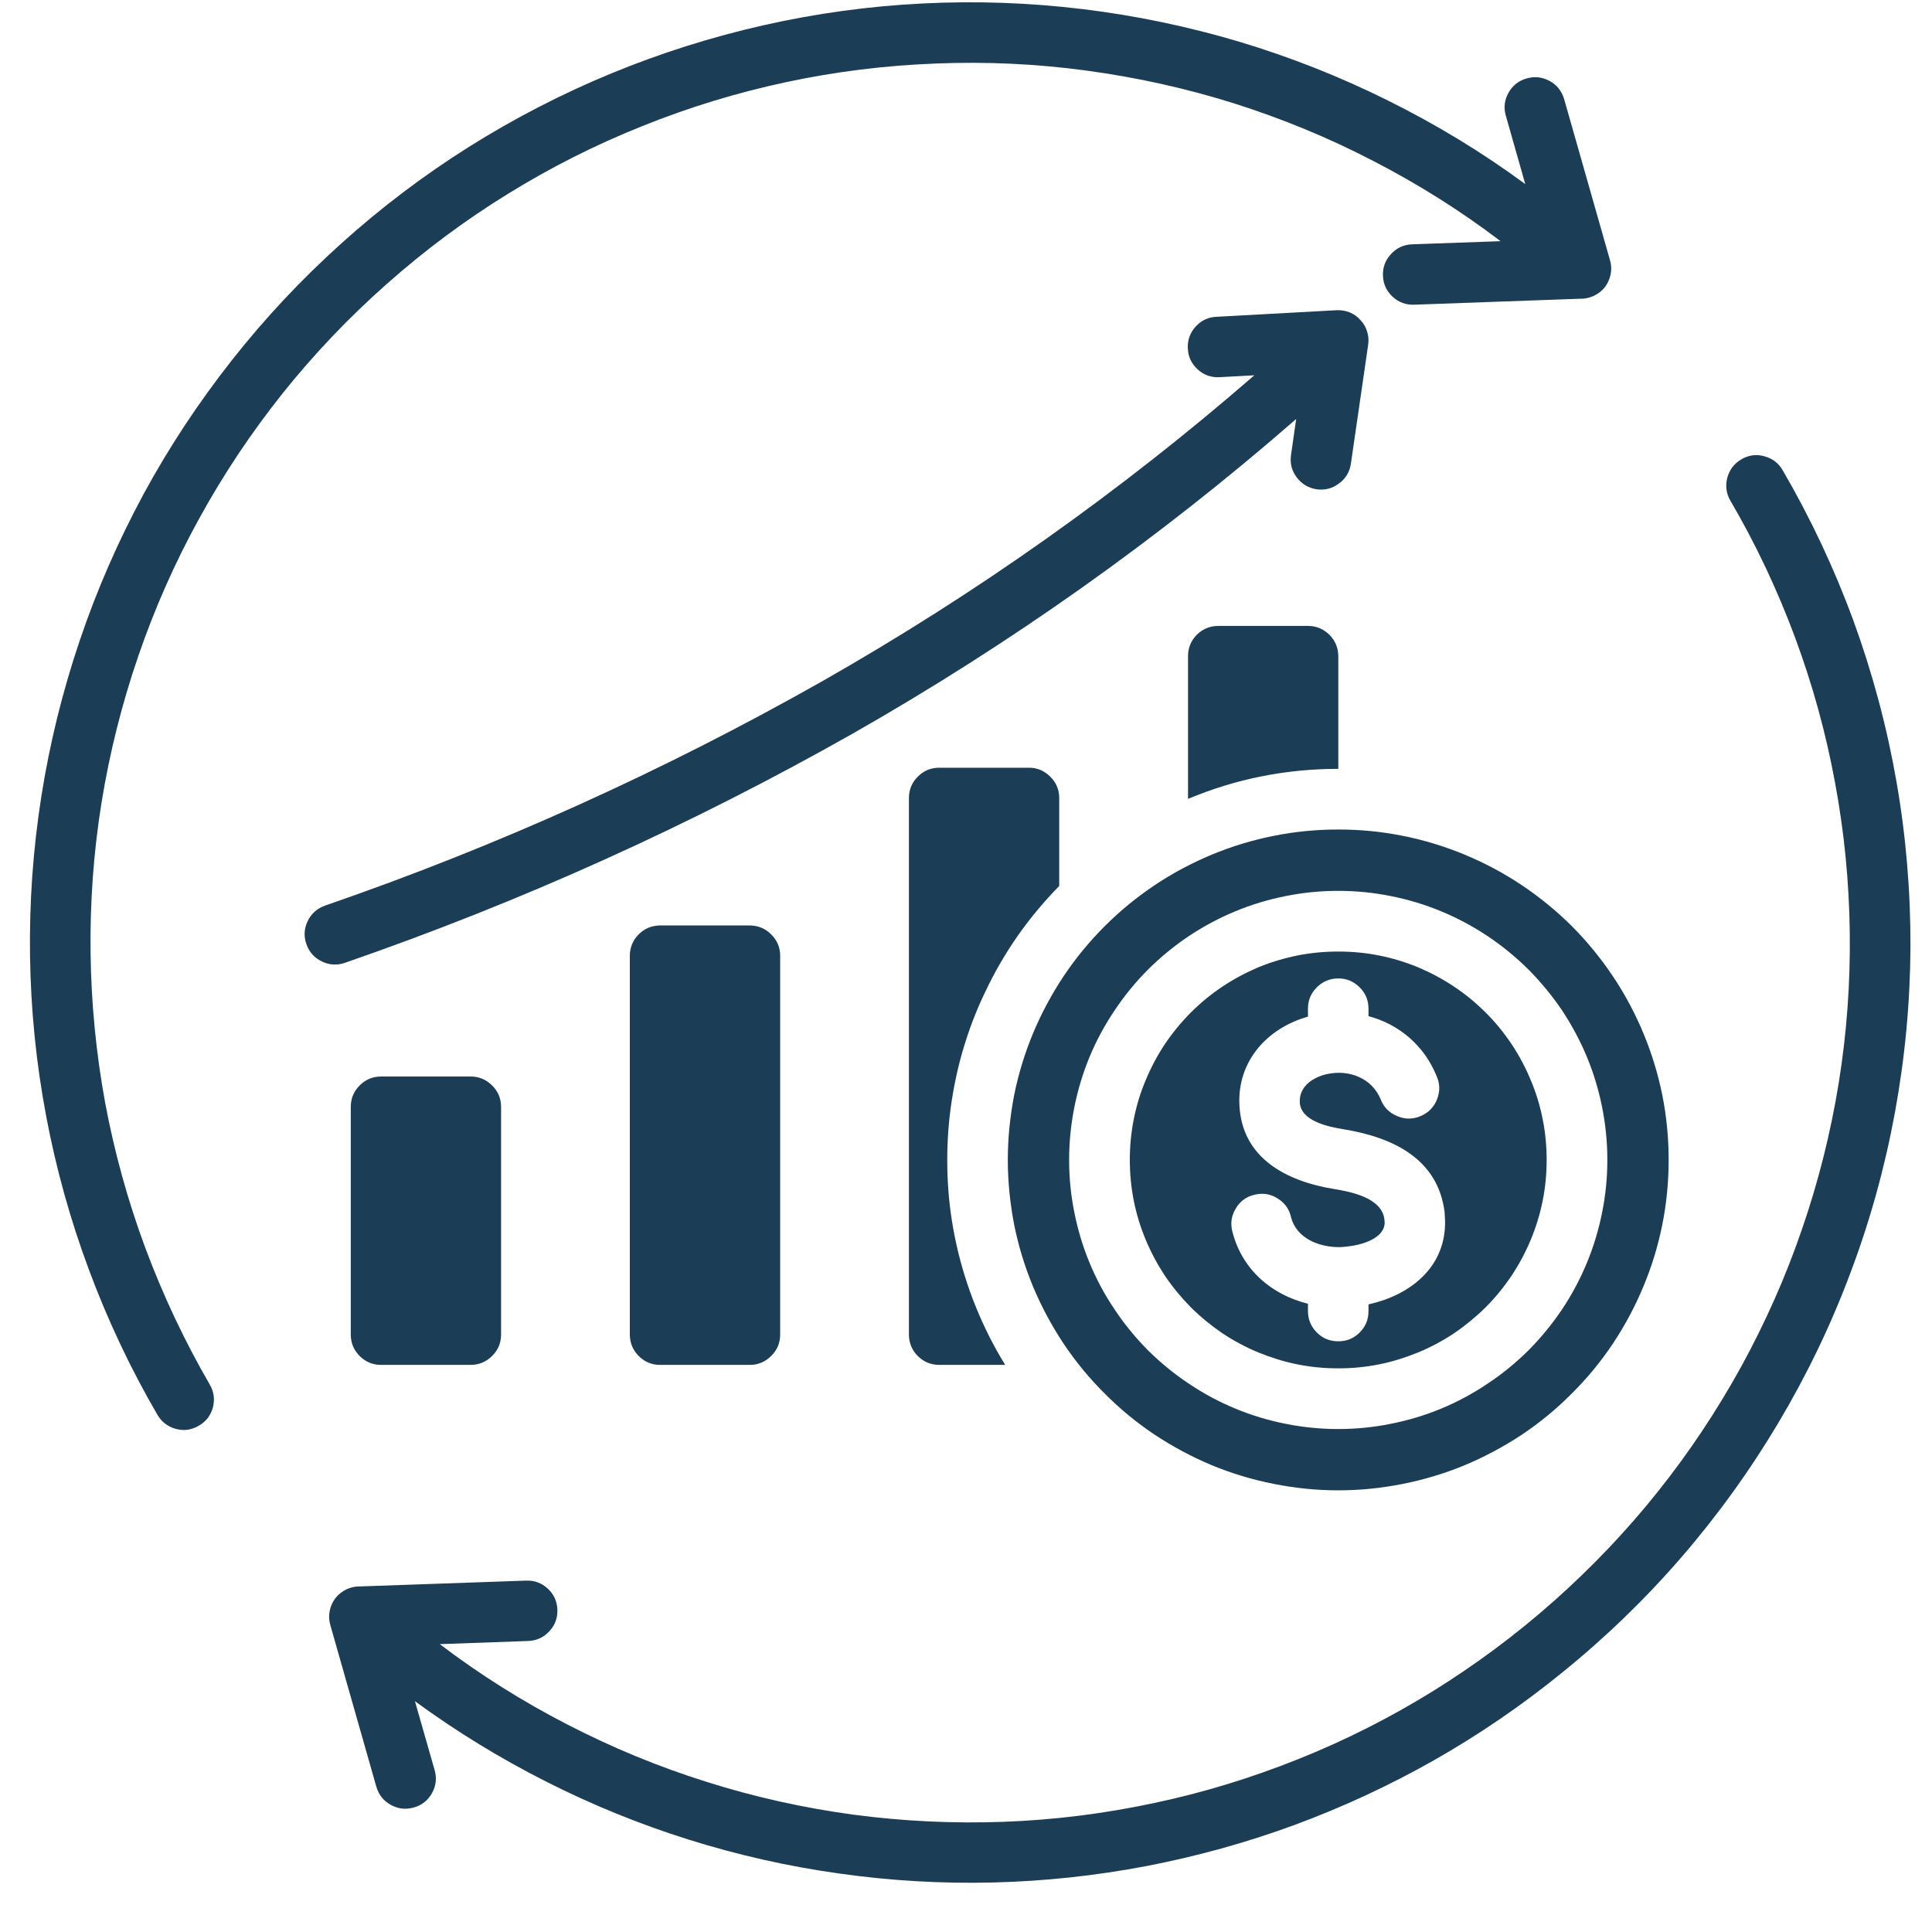 <svg xmlns="http://www.w3.org/2000/svg" xmlns:xlink="http://www.w3.org/1999/xlink" width="64" viewBox="0 0 48 48" height="64" preserveAspectRatio="xMidYMid meet"><defs><clipPath id="b82ef55f27"><path d="M 0.488 0 L 47.508 0 L 47.508 47 L 0.488 47 Z M 0.488 0 " clip-rule="nonzero"></path></clipPath></defs><g clip-path="url(#b82ef55f27)"><path fill="#1b3d56" d="M 33.25 37.027 C 33.789 37.027 34.32 36.973 34.852 36.867 C 35.379 36.762 35.891 36.609 36.391 36.402 C 36.887 36.195 37.359 35.941 37.809 35.645 C 38.258 35.344 38.672 35.004 39.051 34.621 C 39.434 34.242 39.773 33.828 40.074 33.379 C 40.371 32.93 40.625 32.457 40.832 31.957 C 41.039 31.461 41.195 30.949 41.301 30.418 C 41.406 29.891 41.457 29.355 41.457 28.816 C 41.457 28.277 41.406 27.746 41.301 27.215 C 41.195 26.688 41.039 26.176 40.832 25.676 C 40.625 25.18 40.375 24.707 40.074 24.258 C 39.773 23.809 39.434 23.395 39.055 23.012 C 38.672 22.633 38.258 22.293 37.809 21.992 C 37.359 21.691 36.887 21.441 36.391 21.234 C 35.891 21.027 35.379 20.871 34.852 20.766 C 34.32 20.66 33.789 20.609 33.25 20.609 C 32.711 20.609 32.176 20.66 31.648 20.766 C 31.117 20.871 30.605 21.027 30.105 21.234 C 29.609 21.441 29.137 21.691 28.688 21.992 C 28.238 22.293 27.824 22.633 27.445 23.012 C 27.062 23.395 26.723 23.809 26.422 24.258 C 26.125 24.707 25.871 25.18 25.664 25.676 C 25.457 26.176 25.301 26.688 25.195 27.215 C 25.094 27.746 25.039 28.277 25.039 28.816 C 25.039 29.355 25.094 29.891 25.195 30.418 C 25.301 30.949 25.457 31.461 25.664 31.961 C 25.871 32.457 26.125 32.93 26.422 33.379 C 26.723 33.828 27.062 34.242 27.445 34.621 C 27.824 35.004 28.238 35.344 28.688 35.645 C 29.137 35.941 29.609 36.195 30.105 36.402 C 30.605 36.609 31.117 36.762 31.648 36.867 C 32.176 36.973 32.711 37.027 33.25 37.027 Z M 33.25 22.133 C 33.688 22.133 34.121 22.176 34.551 22.262 C 34.984 22.348 35.402 22.473 35.805 22.641 C 36.211 22.809 36.598 23.016 36.961 23.258 C 37.328 23.504 37.664 23.781 37.977 24.09 C 38.285 24.402 38.562 24.738 38.809 25.102 C 39.051 25.469 39.258 25.855 39.426 26.258 C 39.594 26.664 39.719 27.082 39.805 27.512 C 39.891 27.945 39.934 28.379 39.934 28.816 C 39.934 29.258 39.891 29.691 39.805 30.121 C 39.719 30.551 39.594 30.969 39.426 31.375 C 39.258 31.781 39.051 32.168 38.809 32.531 C 38.562 32.898 38.285 33.234 37.977 33.547 C 37.664 33.855 37.328 34.133 36.961 34.375 C 36.598 34.621 36.211 34.828 35.809 34.996 C 35.402 35.164 34.984 35.289 34.551 35.375 C 34.121 35.461 33.688 35.504 33.25 35.504 C 32.809 35.504 32.375 35.461 31.945 35.375 C 31.512 35.289 31.094 35.164 30.691 34.996 C 30.285 34.828 29.898 34.621 29.535 34.375 C 29.168 34.133 28.832 33.855 28.52 33.547 C 28.211 33.234 27.934 32.898 27.691 32.531 C 27.445 32.168 27.238 31.781 27.07 31.375 C 26.902 30.969 26.777 30.551 26.691 30.121 C 26.605 29.691 26.562 29.258 26.562 28.816 C 26.562 28.379 26.605 27.945 26.691 27.512 C 26.777 27.082 26.902 26.664 27.07 26.258 C 27.238 25.855 27.445 25.469 27.691 25.105 C 27.934 24.738 28.211 24.402 28.52 24.09 C 28.832 23.781 29.168 23.504 29.535 23.258 C 29.898 23.016 30.285 22.809 30.691 22.641 C 31.094 22.473 31.512 22.348 31.945 22.262 C 32.375 22.176 32.809 22.133 33.25 22.133 Z M 33.25 33.996 C 33.59 33.996 33.926 33.965 34.258 33.898 C 34.594 33.832 34.914 33.73 35.23 33.602 C 35.543 33.473 35.844 33.312 36.125 33.125 C 36.406 32.934 36.668 32.719 36.91 32.48 C 37.152 32.238 37.363 31.977 37.555 31.695 C 37.742 31.41 37.902 31.113 38.031 30.801 C 38.164 30.484 38.262 30.16 38.328 29.828 C 38.395 29.496 38.426 29.156 38.426 28.816 C 38.426 28.477 38.395 28.141 38.328 27.809 C 38.262 27.473 38.164 27.148 38.031 26.836 C 37.902 26.523 37.742 26.223 37.555 25.941 C 37.363 25.656 37.152 25.395 36.91 25.156 C 36.668 24.914 36.406 24.699 36.125 24.512 C 35.844 24.324 35.543 24.164 35.23 24.031 C 34.914 23.902 34.594 23.805 34.258 23.738 C 33.926 23.672 33.59 23.641 33.25 23.641 C 32.91 23.641 32.57 23.672 32.238 23.738 C 31.906 23.805 31.582 23.902 31.266 24.031 C 30.953 24.164 30.652 24.324 30.371 24.512 C 30.09 24.699 29.828 24.914 29.586 25.156 C 29.348 25.395 29.133 25.656 28.941 25.941 C 28.754 26.223 28.594 26.523 28.465 26.836 C 28.332 27.148 28.234 27.473 28.168 27.809 C 28.102 28.141 28.07 28.477 28.07 28.816 C 28.07 29.156 28.102 29.496 28.168 29.828 C 28.234 30.16 28.332 30.484 28.465 30.801 C 28.594 31.113 28.754 31.41 28.941 31.695 C 29.133 31.977 29.348 32.238 29.586 32.48 C 29.828 32.719 30.09 32.934 30.371 33.125 C 30.652 33.312 30.953 33.473 31.266 33.602 C 31.582 33.73 31.906 33.832 32.238 33.898 C 32.57 33.965 32.906 33.996 33.25 33.996 Z M 34.395 30.293 C 34.328 29.758 33.566 29.609 33.133 29.539 C 31.973 29.348 30.855 28.781 30.793 27.457 C 30.738 26.363 31.484 25.543 32.496 25.258 L 32.496 25.062 C 32.496 24.855 32.566 24.68 32.715 24.531 C 32.863 24.383 33.039 24.309 33.25 24.309 C 33.457 24.309 33.633 24.383 33.781 24.531 C 33.93 24.68 34 24.855 34 25.062 L 34 25.246 C 34.383 25.348 34.723 25.527 35.02 25.785 C 35.316 26.047 35.539 26.359 35.688 26.727 C 35.777 26.918 35.781 27.113 35.703 27.312 C 35.625 27.508 35.488 27.648 35.293 27.73 C 35.098 27.812 34.902 27.812 34.707 27.727 C 34.512 27.645 34.375 27.504 34.301 27.309 C 34.082 26.785 33.527 26.574 32.996 26.68 C 32.641 26.75 32.273 26.98 32.293 27.387 C 32.316 27.855 33.008 27.996 33.375 28.055 C 34.57 28.25 35.723 28.766 35.891 30.117 C 35.895 30.172 35.898 30.242 35.902 30.324 C 35.93 31.477 35.039 32.18 34 32.406 L 34 32.574 C 34 32.781 33.93 32.957 33.781 33.105 C 33.633 33.254 33.457 33.324 33.25 33.324 C 33.039 33.324 32.863 33.254 32.715 33.105 C 32.57 32.957 32.496 32.781 32.496 32.574 L 32.496 32.391 C 31.578 32.164 30.852 31.531 30.617 30.594 C 30.566 30.391 30.594 30.203 30.703 30.023 C 30.809 29.844 30.965 29.73 31.164 29.684 C 31.367 29.633 31.559 29.66 31.734 29.77 C 31.914 29.879 32.027 30.031 32.074 30.234 C 32.211 30.781 32.797 30.996 33.309 30.984 C 33.359 30.98 33.422 30.977 33.504 30.965 C 33.82 30.93 34.41 30.773 34.402 30.359 C 34.398 30.355 34.398 30.332 34.395 30.293 Z M 38.797 41.566 C 37.801 42.375 36.75 43.094 35.637 43.727 C 34.523 44.359 33.367 44.895 32.164 45.34 C 30.965 45.781 29.734 46.121 28.477 46.363 C 27.219 46.602 25.953 46.738 24.672 46.77 C 23.395 46.801 22.121 46.727 20.852 46.547 C 19.586 46.371 18.34 46.09 17.117 45.707 C 15.898 45.324 14.715 44.844 13.574 44.266 C 12.43 43.688 11.344 43.023 10.309 42.266 L 10.797 43.973 C 10.855 44.172 10.836 44.363 10.734 44.547 C 10.633 44.73 10.48 44.852 10.281 44.906 C 10.078 44.965 9.887 44.941 9.707 44.84 C 9.523 44.738 9.406 44.586 9.348 44.383 L 8.207 40.375 C 8.172 40.258 8.168 40.141 8.191 40.023 C 8.215 39.906 8.262 39.797 8.336 39.703 C 8.41 39.609 8.504 39.535 8.613 39.484 C 8.723 39.434 8.836 39.41 8.957 39.414 L 13.07 39.27 C 13.277 39.262 13.457 39.328 13.609 39.469 C 13.762 39.609 13.84 39.785 13.848 39.992 C 13.855 40.199 13.789 40.379 13.645 40.531 C 13.504 40.684 13.328 40.762 13.121 40.77 L 10.926 40.848 C 11.922 41.605 12.98 42.27 14.094 42.844 C 15.207 43.418 16.359 43.895 17.555 44.27 C 18.75 44.648 19.969 44.918 21.211 45.086 C 22.453 45.25 23.699 45.309 24.949 45.262 C 26.203 45.215 27.441 45.059 28.668 44.797 C 29.895 44.539 31.086 44.172 32.25 43.707 C 33.414 43.242 34.527 42.68 35.594 42.02 C 36.66 41.359 37.66 40.617 38.598 39.785 C 39.535 38.953 40.398 38.051 41.18 37.07 C 41.961 36.094 42.652 35.055 43.258 33.957 C 43.859 32.859 44.367 31.719 44.773 30.531 C 45.18 29.348 45.484 28.137 45.684 26.898 C 45.883 25.664 45.973 24.418 45.957 23.164 C 45.941 21.91 45.82 20.668 45.59 19.438 C 45.363 18.207 45.031 17.004 44.594 15.828 C 44.156 14.652 43.625 13.523 42.992 12.441 C 42.887 12.262 42.863 12.07 42.914 11.871 C 42.969 11.668 43.086 11.516 43.266 11.41 C 43.445 11.305 43.637 11.281 43.836 11.336 C 44.039 11.391 44.191 11.508 44.293 11.688 C 44.988 12.883 45.574 14.129 46.051 15.43 C 46.523 16.727 46.879 18.055 47.117 19.418 C 47.355 20.781 47.469 22.152 47.465 23.535 C 47.457 24.914 47.328 26.285 47.078 27.645 C 46.828 29.004 46.461 30.332 45.973 31.625 C 45.488 32.922 44.891 34.16 44.184 35.348 C 43.477 36.535 42.672 37.652 41.766 38.699 C 40.863 39.742 39.871 40.699 38.797 41.566 Z M 5.211 34.398 C 5.316 34.578 5.34 34.766 5.289 34.969 C 5.234 35.168 5.117 35.32 4.938 35.422 C 4.758 35.527 4.57 35.555 4.367 35.5 C 4.168 35.445 4.016 35.328 3.91 35.148 C 3.242 34 2.676 32.801 2.211 31.551 C 1.746 30.305 1.391 29.027 1.145 27.719 C 0.898 26.41 0.766 25.09 0.746 23.758 C 0.727 22.426 0.82 21.105 1.027 19.789 C 1.234 18.473 1.551 17.188 1.977 15.926 C 2.402 14.664 2.934 13.449 3.566 12.277 C 4.203 11.105 4.934 10 5.758 8.953 C 6.582 7.906 7.488 6.941 8.477 6.051 C 9.465 5.16 10.523 4.359 11.652 3.648 C 12.777 2.941 13.957 2.332 15.188 1.824 C 16.418 1.316 17.684 0.918 18.98 0.625 C 20.281 0.332 21.594 0.152 22.926 0.086 C 24.254 0.02 25.578 0.066 26.902 0.227 C 28.223 0.387 29.523 0.66 30.797 1.039 C 32.07 1.422 33.305 1.91 34.496 2.504 C 35.691 3.098 36.824 3.785 37.895 4.574 L 37.41 2.867 C 37.355 2.668 37.379 2.48 37.48 2.301 C 37.582 2.121 37.734 2.004 37.93 1.949 C 38.129 1.891 38.316 1.914 38.5 2.012 C 38.68 2.109 38.797 2.258 38.859 2.457 L 40 6.465 C 40.035 6.582 40.039 6.699 40.016 6.816 C 39.992 6.934 39.945 7.039 39.871 7.137 C 39.797 7.23 39.703 7.301 39.594 7.352 C 39.484 7.402 39.371 7.426 39.25 7.422 L 35.137 7.57 C 34.93 7.578 34.75 7.512 34.598 7.371 C 34.445 7.23 34.367 7.055 34.359 6.848 C 34.352 6.641 34.418 6.461 34.562 6.309 C 34.703 6.156 34.879 6.078 35.086 6.07 L 37.281 5.992 C 36.285 5.234 35.227 4.57 34.113 3.996 C 33 3.418 31.848 2.945 30.652 2.566 C 29.457 2.191 28.238 1.922 26.996 1.754 C 25.754 1.586 24.508 1.527 23.254 1.578 C 22.004 1.625 20.766 1.777 19.539 2.039 C 18.312 2.301 17.121 2.664 15.957 3.133 C 14.793 3.598 13.68 4.16 12.613 4.82 C 11.547 5.477 10.547 6.223 9.609 7.055 C 8.672 7.883 7.809 8.789 7.027 9.766 C 6.246 10.746 5.551 11.785 4.949 12.883 C 4.344 13.98 3.84 15.121 3.434 16.305 C 3.027 17.492 2.723 18.703 2.523 19.938 C 2.324 21.176 2.234 22.422 2.25 23.676 C 2.266 24.926 2.387 26.168 2.613 27.402 C 2.844 28.633 3.176 29.836 3.613 31.012 C 4.051 32.184 4.582 33.312 5.211 34.398 Z M 7.613 23.457 C 7.543 23.262 7.555 23.07 7.645 22.883 C 7.734 22.699 7.879 22.57 8.074 22.5 C 12.367 21.02 16.488 19.156 20.441 16.918 C 24.266 14.742 27.84 12.211 31.164 9.324 L 30.301 9.371 C 30.094 9.383 29.91 9.316 29.758 9.18 C 29.605 9.039 29.52 8.867 29.512 8.66 C 29.5 8.449 29.566 8.27 29.703 8.117 C 29.844 7.961 30.016 7.879 30.223 7.871 L 33.211 7.707 C 33.32 7.703 33.43 7.719 33.535 7.762 C 33.637 7.805 33.727 7.867 33.801 7.953 C 33.879 8.035 33.934 8.129 33.965 8.234 C 34 8.344 34.008 8.453 33.992 8.562 L 33.562 11.523 C 33.531 11.727 33.434 11.891 33.266 12.012 C 33.102 12.137 32.918 12.184 32.711 12.156 C 32.508 12.125 32.344 12.027 32.219 11.863 C 32.094 11.699 32.047 11.516 32.074 11.312 L 32.203 10.41 C 28.793 13.383 25.117 15.988 21.184 18.227 C 17.152 20.508 12.949 22.406 8.566 23.922 C 8.371 23.988 8.18 23.977 7.996 23.887 C 7.809 23.797 7.68 23.652 7.613 23.457 Z M 26.316 22.012 C 25.938 22.398 25.594 22.809 25.285 23.25 C 24.977 23.691 24.707 24.156 24.477 24.645 C 24.242 25.129 24.055 25.633 23.906 26.148 C 23.758 26.668 23.656 27.195 23.594 27.73 C 23.535 28.266 23.52 28.801 23.547 29.34 C 23.574 29.879 23.648 30.41 23.766 30.938 C 23.883 31.461 24.043 31.973 24.246 32.473 C 24.449 32.973 24.691 33.453 24.973 33.91 L 23.336 33.91 C 23.125 33.91 22.949 33.836 22.801 33.688 C 22.656 33.543 22.582 33.363 22.582 33.156 L 22.582 19.828 C 22.582 19.621 22.656 19.441 22.801 19.297 C 22.949 19.148 23.125 19.074 23.336 19.074 L 25.562 19.074 C 25.77 19.074 25.945 19.148 26.094 19.297 C 26.242 19.441 26.316 19.621 26.316 19.828 Z M 33.25 19.102 C 31.953 19.102 30.711 19.348 29.516 19.848 L 29.516 16.301 C 29.516 16.094 29.59 15.918 29.734 15.77 C 29.883 15.625 30.059 15.551 30.27 15.551 L 32.496 15.551 C 32.703 15.551 32.879 15.625 33.027 15.77 C 33.176 15.918 33.246 16.094 33.25 16.301 Z M 11.695 26.746 C 11.902 26.746 12.078 26.82 12.227 26.969 C 12.375 27.113 12.449 27.293 12.449 27.5 L 12.449 33.156 C 12.449 33.363 12.375 33.543 12.227 33.688 C 12.078 33.836 11.902 33.91 11.695 33.91 L 9.469 33.91 C 9.258 33.91 9.082 33.836 8.934 33.688 C 8.789 33.543 8.715 33.363 8.715 33.156 L 8.715 27.5 C 8.715 27.293 8.789 27.113 8.934 26.969 C 9.082 26.82 9.258 26.746 9.469 26.746 Z M 18.629 22.992 C 18.836 22.996 19.012 23.066 19.16 23.215 C 19.309 23.363 19.383 23.539 19.383 23.746 L 19.383 33.156 C 19.383 33.363 19.309 33.543 19.16 33.688 C 19.012 33.836 18.836 33.91 18.629 33.91 L 16.402 33.91 C 16.191 33.91 16.016 33.836 15.867 33.688 C 15.723 33.543 15.648 33.363 15.648 33.156 L 15.648 23.746 C 15.648 23.539 15.723 23.363 15.867 23.215 C 16.016 23.066 16.191 22.996 16.402 22.992 Z M 18.629 22.992 " fill-opacity="1" fill-rule="nonzero"></path></g></svg>